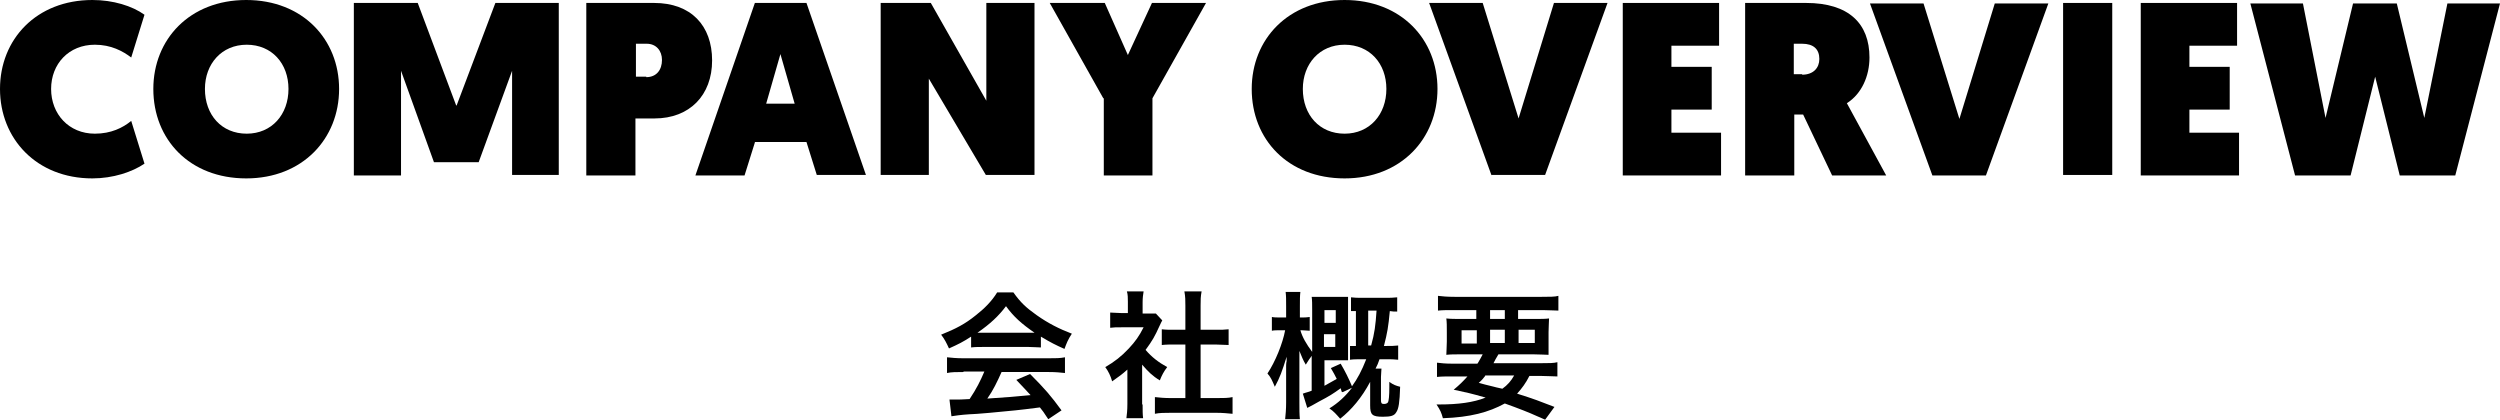 <?xml version="1.0" encoding="UTF-8"?>
<svg xmlns="http://www.w3.org/2000/svg" id="_レイヤー_2" data-name="レイヤー 2" viewBox="0 0 50.87 8.54">
  <g id="text">
    <g>
      <g>
        <path d="M1.88,0c.42,0,.81.12,1.06.3l-.27.87c-.17-.13-.41-.26-.74-.26-.53,0-.89.39-.89.9s.36.91.89.91c.33,0,.57-.12.74-.26l.27.87c-.25.17-.64.3-1.06.3-1.14,0-1.88-.81-1.88-1.82S.74,0,1.88,0Z"></path>
        <path d="M3.12,1.81c0-1.01.74-1.81,1.89-1.81s1.89.8,1.89,1.81-.74,1.82-1.89,1.82-1.89-.79-1.89-1.82ZM4.17,1.81c0,.53.34.91.85.91s.85-.39.85-.91-.34-.9-.85-.9-.85.39-.85.9Z"></path>
        <path d="M9.29,2.15L10.08.06h1.29v3.5h-.95V1.44l-.68,1.86h-.91l-.67-1.86v2.13h-.96V.06h1.3l.78,2.08Z"></path>
        <path d="M11.94.06h1.37c.75,0,1.18.46,1.18,1.17s-.46,1.18-1.17,1.18h-.39v1.16h-1V.06ZM13.15,1.57c.21,0,.32-.15.32-.35,0-.19-.12-.33-.31-.33h-.22v.67h.21Z"></path>
        <path d="M15.36,2.9l-.21.67h-1L15.36.06h1.05l1.21,3.5h-1l-.21-.67h-1.05ZM15.88,1.1l-.29,1.01h.58l-.29-1.01Z"></path>
        <path d="M17.92.06h1.02l1.13,1.99V.06h.98v3.5h-.99l-1.16-1.96v1.96h-.98V.06Z"></path>
        <path d="M22.45,2l-1.09-1.94h1.12l.47,1.06.49-1.06h1.1l-1.09,1.94v1.57h-.99v-1.57Z"></path>
        <path d="M25.47,1.81c0-1.01.74-1.81,1.89-1.81s1.89.8,1.89,1.81-.74,1.82-1.89,1.82-1.89-.79-1.89-1.82ZM26.51,1.81c0,.53.34.91.85.91s.85-.39.85-.91-.34-.9-.85-.9-.85.39-.85.9Z"></path>
        <path d="M30.35,3.57L29.08.06h1.09l.73,2.35.72-2.35h1.09l-1.27,3.5h-1.09Z"></path>
        <path d="M33.02.06h1.96v.87h-.97v.43h.82v.87h-.82v.47h1.01v.87h-2V.06Z"></path>
        <path d="M35.51.06h1.24c.87,0,1.29.42,1.29,1.11,0,.38-.16.74-.46.93l.8,1.47h-1.1l-.59-1.24h-.18v1.24h-1V.06ZM36.67,1.52c.23,0,.35-.14.35-.32,0-.2-.12-.31-.35-.31h-.17v.62h.17Z"></path>
        <path d="M39.32,3.57l-1.27-3.5h1.09l.73,2.35.72-2.35h1.09l-1.27,3.5h-1.09Z"></path>
        <path d="M41.98.06h1v3.5h-1V.06Z"></path>
        <path d="M43.56.06h1.96v.87h-.97v.43h.82v.87h-.82v.47h1.01v.87h-2V.06Z"></path>
        <path d="M48.33,1.56l-.5,2.01h-1.13l-.91-3.5h1.07l.46,2.33.56-2.33h.89l.56,2.33.47-2.33h1.07l-.91,3.5h-1.13l-.5-2.01Z"></path>
      </g>
      <g>
        <path d="M19.76,6.85c-.17.11-.25.15-.45.24-.05-.11-.09-.19-.16-.28.3-.12.49-.22.7-.39.18-.14.33-.29.44-.47h.33c.15.21.26.31.47.46.24.17.46.28.72.38-.08.12-.11.2-.15.31-.18-.08-.28-.13-.48-.25v.22c-.07,0-.15-.01-.25-.01h-.93c-.08,0-.16,0-.24.01v-.22ZM19.6,7.57c-.14,0-.24,0-.33.02v-.32c.09.01.2.02.33.02h1.74c.14,0,.23,0,.33-.02v.32c-.09-.01-.19-.02-.33-.02h-.96c-.09.2-.17.37-.29.54q.49-.03.88-.07c-.09-.1-.14-.15-.29-.31l.28-.12c.3.3.42.44.64.74l-.27.18c-.09-.14-.12-.18-.17-.24-.23.03-.4.05-.5.06-.28.03-.83.08-.94.08-.16.01-.3.03-.36.04l-.04-.34c.08,0,.12,0,.16,0,.02,0,.1,0,.25-.01.14-.21.22-.37.3-.56h-.42ZM20.93,6.77s.07,0,.12,0c-.26-.18-.42-.32-.58-.54-.15.2-.32.36-.58.54.05,0,.06,0,.11,0h.92Z"></path>
        <path d="M23.25,8.23c0,.13,0,.2.01.28h-.34c.01-.08.02-.16.02-.29v-.7c-.11.1-.17.14-.31.24-.03-.11-.08-.21-.14-.29.19-.11.33-.22.48-.38.13-.14.21-.25.3-.43h-.45c-.1,0-.16,0-.23.01v-.31c.07,0,.13.01.22.01h.14v-.23c0-.07,0-.15-.02-.21h.34c-.01.06-.02.13-.02.22v.23h.11c.09,0,.13,0,.16,0l.13.14s-.04.07-.06.12c-.09.2-.14.29-.28.48.13.15.26.25.44.35-.07.09-.11.17-.15.27-.15-.09-.24-.18-.36-.32v.81ZM24.43,8.1h.33c.14,0,.23,0,.32-.02v.34c-.1-.01-.21-.02-.32-.02h-.95c-.11,0-.22,0-.31.02v-.34c.09.01.19.02.32.02h.3v-1.09h-.21c-.09,0-.18,0-.27.01v-.32c.08.01.15.01.27.01h.21v-.49c0-.11,0-.18-.02-.29h.35c-.02.11-.02.17-.02.29v.49h.3c.13,0,.19,0,.27-.01v.32c-.09,0-.18-.01-.27-.01h-.3v1.09Z"></path>
        <path d="M27.3,7.97s-.01-.04-.02-.07c-.15.11-.23.16-.44.27-.14.08-.16.09-.24.13l-.09-.29c.08-.03.11-.03.18-.06v-.71s-.04.06-.05.07q-.06.09-.07.11c-.06-.1-.08-.16-.13-.28q0,.06,0,.13s0,.13,0,.21v.71c0,.13,0,.25.01.34h-.3c.01-.09.02-.21.02-.34v-.74s0-.07.01-.1c0-.03,0-.05,0-.09-.09.29-.14.43-.24.61-.06-.14-.08-.19-.15-.27.16-.24.31-.61.36-.88h-.09c-.08,0-.14,0-.18.01v-.28c.05.01.1.01.18.01h.11v-.23c0-.13,0-.21-.01-.29h.3c-.01.08-.01.16-.01.29v.23h.03c.07,0,.11,0,.17-.01v.28c-.05,0-.1-.01-.16-.01h-.03c.04.14.12.28.24.44v-.85c0-.12,0-.2-.01-.27.06,0,.13,0,.22,0h.3c.09,0,.16,0,.22,0,0,.06,0,.14,0,.26v.8c0,.13,0,.18,0,.23-.04,0-.09,0-.18,0h-.3v.52c.09-.05.16-.09.25-.14-.04-.08-.06-.12-.12-.22l.2-.09q.13.22.23.46c.11-.15.2-.32.29-.55h-.08c-.1,0-.18,0-.25.01v-.28s.07,0,.12,0v-.71c-.05,0-.06,0-.1,0v-.28c.08.01.13.01.24.01h.45c.1,0,.17,0,.25-.01v.29c-.06,0-.09,0-.15-.01-.03.32-.05.44-.12.71h.03c.12,0,.18,0,.26-.01v.29c-.08-.01-.14-.01-.27-.01h-.11c-.03.09-.04.11-.08.19h.12c0,.06-.01.1-.01.17v.47c0,.06.01.08.06.08.04,0,.06-.01.08-.03.02-.03.03-.14.03-.31v-.11c.08.06.14.08.22.1-.01.32-.03.45-.08.52-.04.07-.11.09-.27.09-.22,0-.26-.04-.26-.23v-.48c-.17.32-.38.57-.61.75-.08-.09-.13-.15-.22-.21.18-.11.33-.25.46-.42l-.19.09ZM27.18,6.57v-.26h-.23v.26h.23ZM26.94,7.06h.23v-.26h-.23v.26ZM27.9,7.03c.07-.25.09-.41.11-.71h-.17v.71h.06Z"></path>
        <path d="M30.07,7.39c.04-.07.06-.1.1-.18h-.42c-.14,0-.24,0-.32.01,0-.08.01-.15.01-.27v-.19c0-.13,0-.2-.01-.28.09.01.18.01.31.01h.3v-.18h-.46c-.13,0-.23,0-.32.01v-.3c.08.01.19.02.34.02h1.77c.16,0,.27,0,.34-.02v.3c-.09,0-.19-.01-.32-.01h-.5v.18h.32c.14,0,.23,0,.31-.01,0,.08-.01.15-.01.28v.19c0,.14,0,.2,0,.27-.07,0-.16-.01-.31-.01h-.71c-.06.1-.07.12-.1.18h.98c.16,0,.24,0,.32-.02v.29c-.09,0-.19-.01-.32-.01h-.25c-.07.14-.15.25-.25.36.35.11.45.15.76.27l-.19.26c-.07-.03-.13-.06-.16-.07q-.24-.11-.66-.26c-.33.18-.7.28-1.26.3-.03-.11-.05-.16-.13-.28h.06c.38,0,.69-.04.94-.14-.32-.09-.37-.1-.65-.16.13-.11.18-.16.28-.27h-.3c-.14,0-.23,0-.32.01v-.29c.08.01.17.02.32.02h.5ZM29.74,6.72v.27h.31v-.27h-.31ZM30.22,7.65c-.04.05-.06.08-.13.14q.1.03.31.08s.07.02.17.04c.1-.07.18-.16.24-.27h-.59ZM30.32,6.49h.3v-.18h-.3v.18ZM30.32,6.98h.3v-.27h-.3v.27ZM30.9,6.98h.33v-.27h-.33v.27Z"></path>
      </g>
    </g>
  </g>
</svg>
